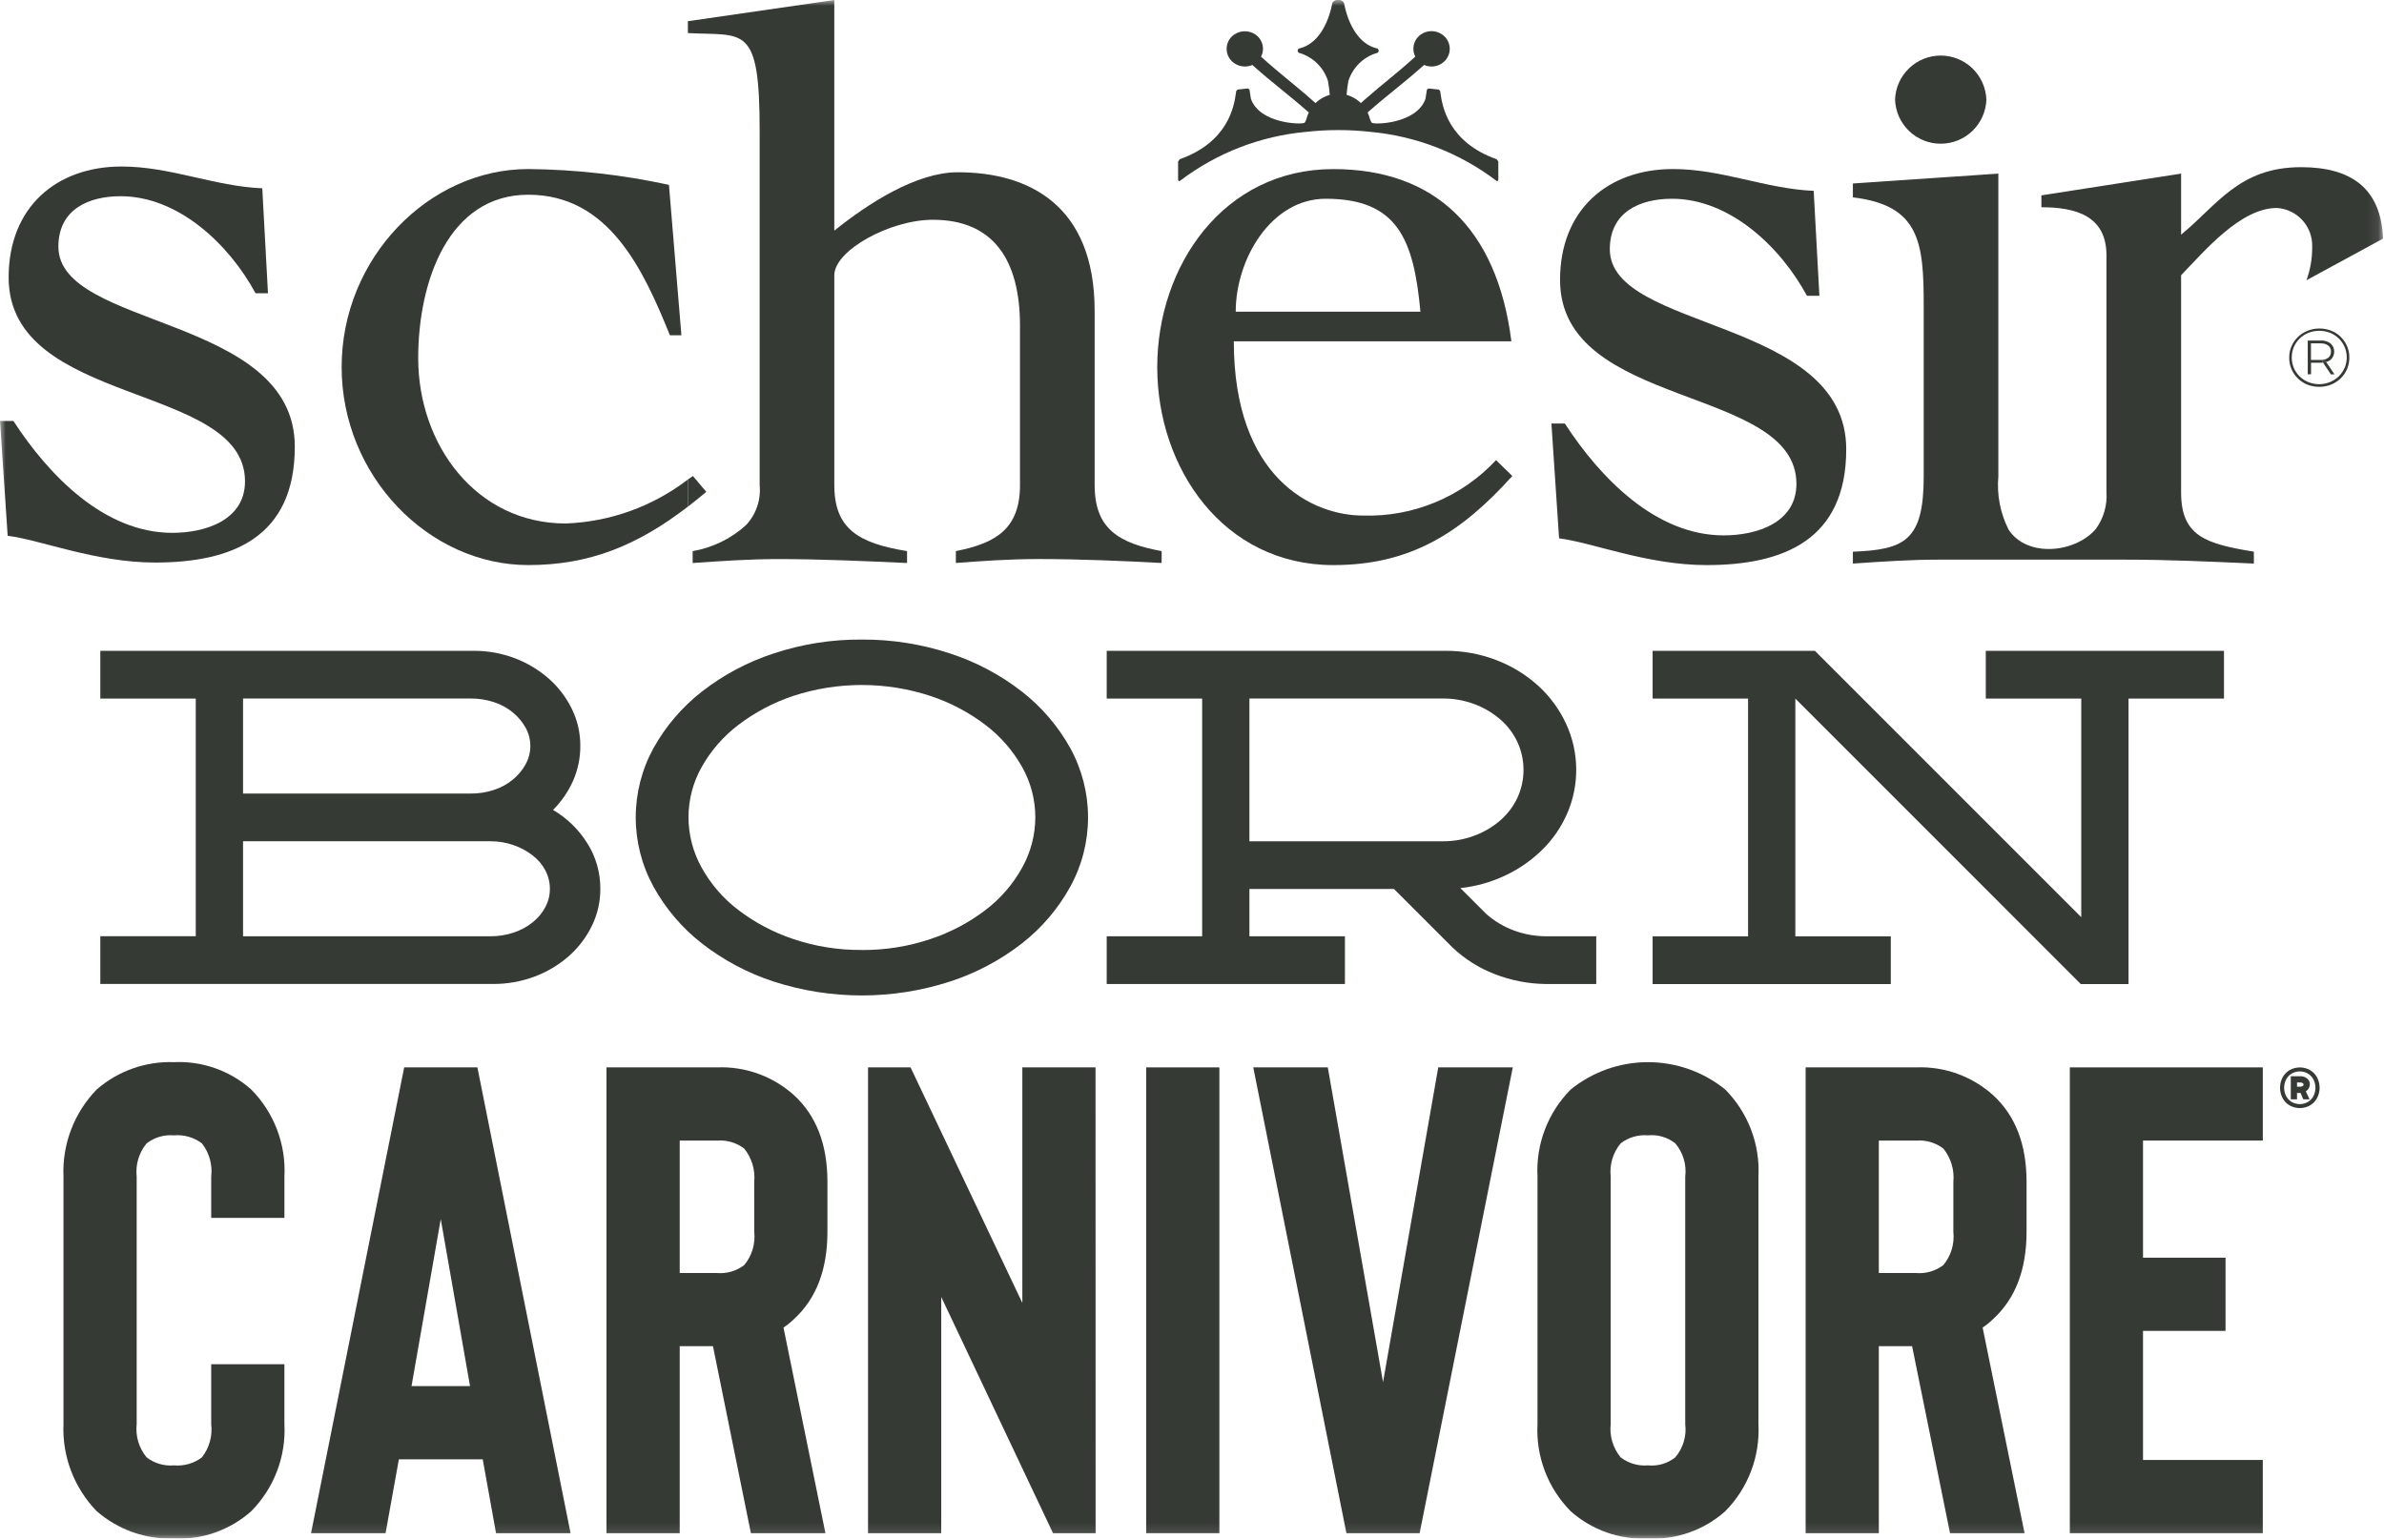 <svg xmlns="http://www.w3.org/2000/svg" fill="none" viewBox="0 0 209 135" height="135" width="209">
<g clip-path="url(#clip0_539_2)">
<mask height="135" width="209" y="0" x="0" maskUnits="userSpaceOnUse" style="mask-type:luminance" id="mask0_539_2">
<path fill="white" d="M208.918 0H0V134.884H208.918V0Z"></path>
</mask>
<g mask="url(#mask0_539_2)">
<path fill="#363A35" d="M48.484 71.006C49.709 71.726 50.741 72.731 51.494 73.936C52.247 75.133 52.641 76.522 52.629 77.936C52.634 79.054 52.382 80.159 51.892 81.164C51.402 82.171 50.718 83.072 49.879 83.814C49 84.588 47.987 85.196 46.89 85.607C45.719 86.051 44.476 86.274 43.224 86.265H8.794V82.081H17.162V61.248H8.794V57.059H41.51C42.756 57.049 43.992 57.272 45.156 57.717C46.245 58.131 47.251 58.739 48.125 59.51C48.964 60.252 49.648 61.153 50.138 62.16C50.628 63.165 50.88 64.27 50.875 65.388C50.882 66.444 50.665 67.49 50.238 68.457C49.816 69.408 49.221 70.272 48.484 71.006ZM21.307 69.572H41.271C41.961 69.576 42.647 69.469 43.303 69.253C43.906 69.059 44.467 68.753 44.957 68.353C45.41 67.982 45.789 67.529 46.073 67.018C46.351 66.52 46.496 65.958 46.494 65.388C46.494 64.829 46.349 64.28 46.075 63.794C45.79 63.283 45.412 62.83 44.959 62.459C44.468 62.059 43.907 61.754 43.305 61.559C42.649 61.343 41.963 61.236 41.273 61.24H21.307V69.572ZM42.985 82.085C43.675 82.089 44.361 81.982 45.017 81.766C45.624 81.569 46.191 81.264 46.691 80.866C47.151 80.503 47.531 80.048 47.807 79.531C48.069 79.041 48.207 78.493 48.207 77.937C48.21 77.368 48.072 76.806 47.807 76.303C47.534 75.791 47.154 75.344 46.694 74.992C46.188 74.604 45.623 74.3 45.02 74.092C44.367 73.864 43.68 73.75 42.988 73.754H21.307V82.083L42.985 82.085Z"></path>
<path fill="#363A35" d="M75.542 56.071C78.168 56.054 80.779 56.464 83.273 57.286C85.558 58.026 87.695 59.159 89.59 60.634C91.324 61.985 92.767 63.673 93.833 65.595C94.853 67.455 95.387 69.541 95.387 71.662C95.387 73.783 94.853 75.869 93.833 77.729C92.771 79.66 91.328 81.354 89.59 82.71C87.695 84.185 85.558 85.317 83.273 86.057C78.254 87.678 72.851 87.678 67.831 86.057C65.553 85.315 63.421 84.182 61.531 82.71C59.794 81.354 58.35 79.659 57.287 77.729C56.268 75.869 55.733 73.783 55.733 71.662C55.733 69.541 56.268 67.455 57.287 65.595C58.354 63.673 59.798 61.986 61.531 60.634C63.422 59.161 65.553 58.029 67.831 57.286C70.318 56.463 72.923 56.052 75.542 56.071ZM75.542 83.288C77.587 83.305 79.621 82.982 81.559 82.331C83.303 81.755 84.939 80.893 86.401 79.781C87.715 78.779 88.807 77.516 89.608 76.071C90.364 74.719 90.762 73.196 90.764 71.647C90.763 70.105 90.365 68.59 89.608 67.247C88.802 65.812 87.71 64.557 86.4 63.561C84.938 62.449 83.302 61.587 81.558 61.011C77.655 59.735 73.447 59.735 69.544 61.011C67.808 61.59 66.178 62.452 64.722 63.561C63.412 64.557 62.32 65.811 61.514 67.247C60.758 68.59 60.36 70.105 60.359 71.647C60.361 73.196 60.759 74.719 61.515 76.071C62.316 77.515 63.409 78.777 64.723 79.777C66.179 80.887 67.808 81.748 69.545 82.327C71.478 82.979 73.506 83.303 75.545 83.284"></path>
<path fill="#363A35" d="M135.516 86.269C133.976 86.252 132.451 85.955 131.016 85.392C129.656 84.865 128.411 84.08 127.349 83.08L122.209 77.94H109.534V82.084H117.907V86.268H97.022V82.084H105.39V61.248H97.022V57.059H126.707C128.24 57.048 129.761 57.325 131.19 57.876C132.533 58.388 133.77 59.145 134.837 60.107C135.867 61.042 136.7 62.173 137.287 63.434C137.858 64.661 138.163 65.994 138.183 67.346C138.204 68.699 137.94 70.04 137.407 71.284C136.898 72.467 136.168 73.542 135.255 74.452C134.315 75.386 133.224 76.154 132.027 76.724C130.769 77.328 129.416 77.713 128.027 77.86L130.299 80.131C131.003 80.75 131.813 81.237 132.69 81.566C133.633 81.918 134.633 82.094 135.639 82.084H139.939V86.268L135.516 86.269ZM126.47 73.756C127.43 73.765 128.382 73.595 129.279 73.256C130.103 72.948 130.866 72.496 131.531 71.921C132.161 71.374 132.669 70.702 133.025 69.948C133.38 69.18 133.563 68.344 133.563 67.498C133.563 66.652 133.38 65.816 133.025 65.048C132.669 64.294 132.161 63.622 131.531 63.075C130.865 62.501 130.103 62.048 129.279 61.74C128.382 61.401 127.43 61.231 126.47 61.24H109.534V73.756H126.47Z"></path>
<path fill="#363A35" d="M182.459 61.248H174.09V57.059H194.972V61.248H186.603V86.274H182.419L157.394 61.248V82.089H165.762V86.273H144.881V82.089H153.249V61.248H144.881V57.059H159.107L182.459 80.411V61.248Z"></path>
<path fill="#363A35" d="M15.254 134.886C12.777 134.974 10.358 134.119 8.486 132.494C7.505 131.486 6.74 130.289 6.237 128.975C5.735 127.662 5.506 126.26 5.565 124.855V103.155C5.505 101.749 5.733 100.346 6.235 99.032C6.737 97.718 7.501 96.52 8.482 95.512C10.354 93.887 12.773 93.032 15.25 93.12C17.732 93.004 20.16 93.863 22.018 95.512C23.01 96.512 23.782 97.708 24.285 99.025C24.787 100.341 25.009 101.748 24.935 103.155V106.772H18.516V103.155C18.641 102.112 18.347 101.063 17.699 100.238C16.997 99.709 16.124 99.459 15.249 99.538C14.392 99.464 13.539 99.714 12.857 100.238C12.523 100.64 12.273 101.106 12.123 101.607C11.973 102.108 11.925 102.635 11.982 103.155V124.855C11.925 125.375 11.973 125.901 12.123 126.402C12.273 126.903 12.523 127.369 12.857 127.772C13.539 128.295 14.392 128.545 15.249 128.472C16.124 128.55 16.997 128.3 17.699 127.772C18.347 126.946 18.641 125.897 18.516 124.855V119.604H24.934V124.855C25.008 126.262 24.786 127.668 24.284 128.985C23.782 130.301 23.009 131.498 22.017 132.498C20.159 134.147 17.73 135.005 15.249 134.89"></path>
<path fill="#363A35" d="M42.32 127.94H34.969L33.802 134.416H27.268L35.435 93.578H41.852L50.02 134.416H43.486L42.32 127.94ZM41.207 121.523L38.64 106.88L36.077 121.523H41.207Z"></path>
<path fill="#363A35" d="M72.363 134.416H65.829L62.504 118.023H59.589V134.416H53.17V93.578H62.854C65.344 93.478 67.773 94.358 69.622 96.029C71.567 97.818 72.539 100.346 72.539 103.613V107.989C72.539 111.296 71.567 113.843 69.622 115.63C69.336 115.913 69.023 116.167 68.688 116.389L72.363 134.416ZM66.121 103.616C66.222 102.567 65.908 101.519 65.246 100.699C64.564 100.176 63.711 99.926 62.854 99.999H59.589V111.608H62.856C63.713 111.681 64.566 111.432 65.248 110.908C65.582 110.505 65.832 110.04 65.982 109.538C66.132 109.037 66.18 108.511 66.123 107.991L66.121 103.616Z"></path>
<path fill="#363A35" d="M96.05 134.416H92.316L82.516 113.705V134.416H76.099V93.578H79.826L89.626 114.23V93.578H96.043L96.05 134.416Z"></path>
<path fill="#363A35" d="M106.9 93.578H100.483V134.416H106.9V93.578Z"></path>
<path fill="#363A35" d="M126.089 93.578H132.623L124.456 134.416H118.038L109.871 93.578H116.405L121.248 121.173L126.089 93.578Z"></path>
<path fill="#363A35" d="M144.47 134.887C141.989 135.002 139.56 134.144 137.702 132.495C136.711 131.495 135.94 130.299 135.438 128.984C134.936 127.668 134.715 126.262 134.789 124.856V103.156C134.715 101.749 134.936 100.342 135.439 99.026C135.941 97.709 136.714 96.513 137.706 95.513C139.622 93.965 142.011 93.121 144.474 93.121C146.937 93.121 149.325 93.965 151.241 95.513C152.234 96.513 153.006 97.71 153.508 99.026C154.011 100.342 154.232 101.749 154.158 103.156V124.856C154.232 126.263 154.011 127.67 153.508 128.986C153.006 130.302 152.234 131.499 151.241 132.499C149.383 134.148 146.955 135.006 144.473 134.891M144.473 99.537C143.617 99.464 142.763 99.713 142.081 100.237C141.747 100.64 141.498 101.105 141.347 101.606C141.197 102.108 141.149 102.634 141.206 103.154V124.854C141.149 125.374 141.197 125.9 141.347 126.401C141.498 126.902 141.747 127.368 142.081 127.771C142.763 128.294 143.617 128.544 144.473 128.471C145.331 128.557 146.189 128.306 146.865 127.771C147.206 127.372 147.459 126.907 147.61 126.404C147.76 125.902 147.805 125.374 147.74 124.854V103.154C147.805 102.634 147.76 102.106 147.609 101.603C147.459 101.101 147.205 100.636 146.865 100.237C146.189 99.702 145.331 99.451 144.473 99.537Z"></path>
<path fill="#363A35" d="M177.489 134.416H170.955L167.63 118.023H164.713V134.416H158.296V93.578H167.979C170.469 93.478 172.898 94.358 174.747 96.029C176.692 97.818 177.664 100.346 177.664 103.613V107.989C177.664 111.296 176.692 113.843 174.747 115.63C174.461 115.913 174.149 116.167 173.813 116.389L177.489 134.416ZM171.247 103.616C171.348 102.567 171.034 101.519 170.372 100.699C169.69 100.176 168.837 99.926 167.98 99.999H164.713V111.608H167.979C168.836 111.681 169.689 111.432 170.371 110.908C170.705 110.505 170.955 110.04 171.105 109.538C171.255 109.037 171.303 108.511 171.246 107.991L171.247 103.616Z"></path>
<path fill="#363A35" d="M187.874 99.995V110.263H195.108V116.68H187.874V127.998H198.374V134.416H181.457V93.578H198.375V99.995H187.874Z"></path>
<path fill="#363A35" d="M200.113 94.449C200.258 94.183 200.474 93.962 200.736 93.811C201.007 93.661 201.311 93.582 201.621 93.582C201.93 93.582 202.235 93.661 202.505 93.811C202.768 93.962 202.983 94.183 203.128 94.449C203.277 94.731 203.355 95.046 203.355 95.365C203.355 95.685 203.277 95.999 203.128 96.282C202.983 96.548 202.768 96.768 202.505 96.919C202.235 97.069 201.93 97.148 201.621 97.148C201.311 97.148 201.007 97.069 200.736 96.919C200.474 96.768 200.258 96.548 200.113 96.282C199.964 95.999 199.887 95.685 199.887 95.365C199.887 95.046 199.964 94.731 200.113 94.449ZM200.424 96.103C200.538 96.316 200.709 96.494 200.917 96.616C201.131 96.736 201.372 96.799 201.617 96.799C201.862 96.799 202.103 96.736 202.317 96.616C202.526 96.494 202.697 96.316 202.81 96.103C202.928 95.875 202.99 95.622 202.99 95.365C202.99 95.109 202.928 94.856 202.81 94.628C202.697 94.414 202.526 94.237 202.317 94.115C202.103 93.995 201.862 93.931 201.617 93.931C201.372 93.931 201.131 93.995 200.917 94.115C200.709 94.237 200.538 94.415 200.424 94.628C200.306 94.856 200.244 95.109 200.244 95.365C200.244 95.622 200.306 95.875 200.424 96.103ZM201.376 96.377H200.828V94.354H201.655C201.811 94.351 201.965 94.385 202.105 94.454C202.225 94.511 202.326 94.6 202.399 94.711C202.465 94.813 202.5 94.933 202.499 95.055C202.497 95.162 202.472 95.269 202.426 95.366C202.379 95.463 202.313 95.549 202.23 95.618C202.204 95.64 202.175 95.66 202.145 95.678L202.474 96.378H201.921L201.687 95.821H201.373L201.376 96.377ZM201.376 95.271H201.655C201.731 95.275 201.807 95.256 201.871 95.216C201.895 95.203 201.914 95.185 201.928 95.162C201.941 95.139 201.949 95.113 201.949 95.086C201.949 95.06 201.941 95.034 201.928 95.011C201.914 94.988 201.895 94.969 201.871 94.957C201.806 94.917 201.731 94.898 201.655 94.903H201.376V95.271Z"></path>
<path fill="#363A35" d="M49.584 45.894C41.784 45.894 36.663 39.037 36.663 31.394C36.663 24.623 39.348 17.072 46.312 17.072C53.36 17.072 56.38 23.581 58.73 29.396H59.737L58.646 16.208C54.593 15.324 50.46 14.859 46.312 14.82C37.586 14.82 29.951 22.632 29.951 32.181C29.951 41.73 37.586 49.541 46.312 49.541C51.702 49.541 55.89 47.811 60.306 44.418V42.038C57.22 44.407 53.472 45.755 49.584 45.895"></path>
<path fill="#363A35" d="M95.965 42.531V27.254C95.965 17.967 90.175 15.102 83.965 15.102C80.357 15.102 76.165 17.792 73.141 20.222V0L60.305 1.859V2.9C65.256 3.16 66.598 2.051 66.598 11.489V42.531C66.659 43.165 66.585 43.806 66.38 44.409C66.175 45.013 65.844 45.566 65.409 46.031C64.097 47.225 62.472 48.019 60.724 48.319V49.36C63.241 49.188 65.674 49.015 68.192 49.015C71.968 49.015 75.744 49.188 79.52 49.36V48.317C75.241 47.623 73.142 46.349 73.142 42.532V24.13C73.142 21.96 78.009 19.268 81.784 19.268C86.984 19.268 89.42 22.653 89.42 28.556V42.531C89.42 46.349 87.32 47.623 83.799 48.316V49.357C86.063 49.185 88.499 49.012 91.014 49.012C94.79 49.012 98.566 49.185 101.839 49.357V48.317C98.063 47.623 95.966 46.349 95.966 42.532"></path>
<path fill="#363A35" d="M116.219 17.425C122.519 17.425 123.94 20.983 124.526 27.325H108.333C108.333 22.725 111.433 17.425 116.219 17.425ZM131.155 40.34C129.669 41.934 127.86 43.192 125.849 44.03C123.838 44.868 121.671 45.267 119.493 45.2C115.046 45.2 108.166 41.9 108.166 29.924H132.499C131.24 19.941 125.699 14.824 116.891 14.824C107.243 14.824 101.453 23.331 101.453 32.184C101.453 41.037 107.239 49.542 116.891 49.542C123.605 49.542 128.051 46.763 132.582 41.73L131.155 40.34Z"></path>
<path fill="#363A35" d="M141.129 21.851C141.129 18.551 143.812 17.425 146.582 17.425C151.615 17.425 156.063 21.591 158.411 25.931H159.502L159.002 16.731C154.807 16.557 150.946 14.82 146.666 14.82C140.961 14.82 136.766 18.38 136.766 24.541C136.766 35.913 157.488 33.741 157.488 42.423C157.488 45.809 154.049 46.937 151.112 46.937C145.156 46.937 140.289 41.904 137.185 37.129H136.009L136.681 47.197C139.534 47.545 144.401 49.542 149.603 49.542C156.314 49.542 161.855 47.371 161.855 39.385C161.855 27.841 141.129 29.056 141.129 21.851Z"></path>
<path fill="#363A35" d="M5.119 21.629C5.119 18.329 7.803 17.203 10.572 17.203C15.605 17.203 20.054 21.369 22.402 25.709H23.493L22.993 16.509C18.798 16.335 14.936 14.598 10.657 14.598C4.952 14.598 0.757 18.158 0.757 24.319C0.757 35.691 21.479 33.519 21.479 42.201C21.479 45.587 18.04 46.715 15.103 46.715C9.147 46.715 4.279 41.681 1.175 36.907H0L0.672 46.974C3.524 47.322 8.391 49.319 13.593 49.319C20.304 49.319 25.845 47.148 25.845 39.162C25.845 27.618 5.12 28.833 5.12 21.628"></path>
<path fill="#363A35" d="M202.205 24.567L208.918 20.922C208.748 16.495 206.098 14.656 201.735 14.656C196.287 14.656 194.376 17.987 191.212 20.574V15.22L178.964 17.129V18.17C181.984 18.17 184.669 18.921 184.669 22.393V43.158C184.746 44.3 184.42 45.432 183.749 46.358C181.981 48.472 177.709 48.938 176.082 46.421C175.357 44.983 175.048 43.37 175.191 41.765V15.22L162.438 16.087V17.303C168.312 17.997 168.648 21.264 168.648 26.82V41.768C168.648 47.411 166.969 48.191 162.438 48.368V49.409C164.956 49.236 167.471 49.064 169.989 49.064H186.263C190.039 49.064 193.815 49.236 197.591 49.409V48.365C193.31 47.671 191.212 46.976 191.212 43.158V24.133C193.228 22.05 196.412 18.233 199.604 18.233C200.459 18.285 201.261 18.667 201.839 19.299C202.418 19.93 202.728 20.762 202.704 21.618C202.716 22.624 202.547 23.624 202.204 24.57"></path>
<path fill="#363A35" d="M205.547 32.248C205.425 32.529 205.25 32.783 205.032 32.997C204.808 33.21 204.547 33.38 204.262 33.497C203.961 33.622 203.639 33.684 203.314 33.681C202.989 33.683 202.667 33.622 202.367 33.501C202.081 33.386 201.822 33.216 201.602 33.001C201.387 32.787 201.215 32.534 201.094 32.256C200.852 31.67 200.852 31.012 201.094 30.426C201.214 30.148 201.387 29.896 201.602 29.682C201.822 29.466 202.084 29.296 202.372 29.182C202.985 28.943 203.667 28.943 204.281 29.182C204.564 29.297 204.823 29.467 205.041 29.682C205.257 29.892 205.429 30.143 205.549 30.42C205.674 30.71 205.736 31.022 205.733 31.338C205.735 31.655 205.672 31.969 205.547 32.261M205.207 29.53C204.967 29.296 204.682 29.113 204.371 28.992C204.039 28.862 203.685 28.797 203.329 28.801C202.972 28.799 202.619 28.867 202.289 29.001C201.976 29.126 201.69 29.312 201.449 29.547C201.211 29.779 201.021 30.055 200.89 30.36C200.754 30.676 200.686 31.016 200.69 31.36C200.687 31.703 200.755 32.044 200.89 32.36C201.02 32.665 201.209 32.942 201.446 33.175C201.687 33.409 201.971 33.594 202.282 33.721C202.949 33.98 203.689 33.98 204.357 33.721C204.669 33.594 204.954 33.409 205.197 33.175C205.441 32.938 205.635 32.654 205.767 32.34C205.898 32.026 205.965 31.688 205.962 31.348C205.965 31.004 205.897 30.664 205.762 30.348C205.632 30.046 205.444 29.772 205.21 29.542"></path>
<path fill="#363A35" d="M203.656 31.792L204.344 32.823H204.658L203.936 31.742C203.845 31.767 203.751 31.784 203.656 31.792Z"></path>
<path fill="#363A35" d="M203.894 31.672H203.581L203.66 31.79C203.755 31.782 203.849 31.766 203.94 31.74L203.894 31.672Z"></path>
<path fill="#363A35" d="M203.443 31.558H202.597V30.104H203.443C203.682 30.089 203.918 30.156 204.113 30.295C204.192 30.358 204.255 30.439 204.296 30.531C204.338 30.624 204.357 30.725 204.351 30.826C204.357 30.928 204.339 31.03 204.297 31.124C204.256 31.218 204.193 31.3 204.113 31.365C203.919 31.504 203.682 31.573 203.443 31.558ZM203.89 31.672L203.936 31.74C204.078 31.701 204.209 31.632 204.322 31.54C204.421 31.449 204.5 31.34 204.554 31.217C204.608 31.095 204.636 30.962 204.636 30.829C204.636 30.695 204.608 30.562 204.554 30.44C204.5 30.318 204.421 30.208 204.322 30.118C204.077 29.93 203.773 29.836 203.465 29.854H202.316V32.818H202.604V31.803H203.464C203.528 31.802 203.592 31.798 203.655 31.791L203.576 31.673L203.89 31.672Z"></path>
<path fill="#363A35" d="M60.743 41.73C60.598 41.831 60.452 41.938 60.305 42.041V44.42C60.838 44.011 61.376 43.577 61.918 43.12L60.743 41.73Z"></path>
<path fill="#363A35" d="M166.135 8.736C166.171 9.773 166.609 10.755 167.356 11.476C168.103 12.197 169.1 12.6 170.138 12.6C171.176 12.6 172.174 12.197 172.92 11.476C173.667 10.755 174.105 9.773 174.142 8.736C174.105 7.698 173.667 6.716 172.92 5.995C172.174 5.274 171.176 4.871 170.138 4.871C169.1 4.871 168.103 5.274 167.356 5.995C166.609 6.716 166.171 7.698 166.135 8.736Z"></path>
<path fill="#363A35" d="M131.203 13.959C126.943 12.447 126.443 9.283 126.286 8.186C126.273 8.102 126.268 8.061 126.254 7.973L126.125 7.851C125.765 7.811 125.583 7.792 125.225 7.756L125.095 7.856C125.044 8.185 125.019 8.346 124.968 8.67C124.178 10.87 120.48 10.939 120.262 10.762C120.191 10.665 120.137 10.556 120.102 10.44C120.055 10.24 119.985 10.046 119.894 9.861C121.873 8.121 122.913 7.421 124.845 5.697C125.166 5.837 125.524 5.87 125.865 5.792C126.206 5.713 126.513 5.527 126.74 5.261C126.963 4.997 127.089 4.665 127.098 4.319C127.106 3.974 126.996 3.636 126.786 3.361C126.649 3.184 126.476 3.038 126.279 2.93C126.083 2.823 125.866 2.757 125.643 2.737C125.42 2.718 125.195 2.744 124.982 2.815C124.77 2.885 124.574 2.999 124.407 3.149C124.158 3.373 123.991 3.673 123.931 4.002C123.87 4.331 123.921 4.671 124.075 4.968C122.286 6.582 121.289 7.285 119.63 8.746L119.306 9.034C119.185 8.917 119.053 8.81 118.913 8.715C118.649 8.537 118.358 8.402 118.051 8.315C118.081 7.949 118.13 7.532 118.208 7.106C118.389 6.533 118.705 6.011 119.13 5.586C119.555 5.16 120.076 4.844 120.649 4.663C120.678 4.663 120.706 4.657 120.733 4.646C120.759 4.636 120.783 4.619 120.803 4.599C120.824 4.579 120.84 4.555 120.851 4.528C120.862 4.502 120.867 4.474 120.867 4.445C120.867 4.416 120.862 4.388 120.851 4.362C120.84 4.335 120.824 4.311 120.803 4.291C120.783 4.271 120.759 4.255 120.733 4.244C120.706 4.233 120.678 4.227 120.649 4.227C119.129 3.835 118.233 2.181 117.862 0.445C117.861 0.386 117.849 0.327 117.825 0.273C117.802 0.218 117.768 0.169 117.725 0.127C117.682 0.086 117.632 0.054 117.577 0.032C117.522 0.01 117.463 -0.001 117.403 5.50404e-05H117.226C117.167 -0.001 117.108 0.01 117.053 0.032C116.998 0.054 116.947 0.086 116.905 0.127C116.862 0.169 116.828 0.218 116.804 0.273C116.781 0.327 116.768 0.386 116.767 0.445C116.396 2.181 115.5 3.835 113.98 4.227C113.952 4.227 113.923 4.233 113.897 4.244C113.87 4.255 113.846 4.271 113.826 4.291C113.806 4.311 113.79 4.335 113.779 4.362C113.768 4.388 113.762 4.416 113.762 4.445C113.762 4.474 113.768 4.502 113.779 4.528C113.79 4.555 113.806 4.579 113.826 4.599C113.846 4.619 113.87 4.636 113.897 4.646C113.923 4.657 113.952 4.663 113.98 4.663C114.554 4.844 115.075 5.16 115.5 5.585C115.926 6.011 116.242 6.532 116.422 7.106C116.499 7.532 116.549 7.949 116.578 8.315C116.108 8.449 115.677 8.696 115.324 9.035C113.465 7.372 112.457 6.685 110.555 4.97C110.721 4.649 110.767 4.28 110.684 3.929C110.601 3.577 110.396 3.267 110.104 3.054C109.793 2.829 109.413 2.719 109.03 2.743C108.647 2.768 108.284 2.925 108.004 3.188C107.853 3.333 107.734 3.507 107.654 3.7C107.573 3.893 107.534 4.1 107.537 4.309C107.541 4.518 107.588 4.724 107.675 4.914C107.762 5.104 107.887 5.274 108.043 5.413C108.277 5.622 108.565 5.76 108.875 5.81C109.184 5.861 109.502 5.821 109.789 5.696C111.721 7.42 112.761 8.12 114.74 9.86C114.65 10.045 114.58 10.239 114.532 10.439C114.497 10.555 114.443 10.663 114.372 10.761C114.154 10.938 110.456 10.871 109.666 8.669C109.615 8.345 109.59 8.184 109.539 7.855L109.408 7.755C109.049 7.791 108.867 7.81 108.508 7.85L108.379 7.972C108.366 8.061 108.359 8.101 108.347 8.185C108.19 9.285 107.69 12.446 103.43 13.958L103.281 14.158V15.758L103.337 15.873H103.41L103.457 15.846C106.665 13.41 110.494 11.925 114.505 11.56C115.43 11.458 116.359 11.405 117.289 11.404H117.348C118.278 11.405 119.208 11.457 120.132 11.56C124.144 11.925 127.972 13.41 131.18 15.846L131.227 15.873H131.299L131.355 15.758V14.158L131.206 13.958"></path>
</g>
</g>
<defs>
<clipPath id="clip0_539_2">
<rect fill="white" height="134.884" width="208.918"></rect>
</clipPath>
</defs>
</svg>
